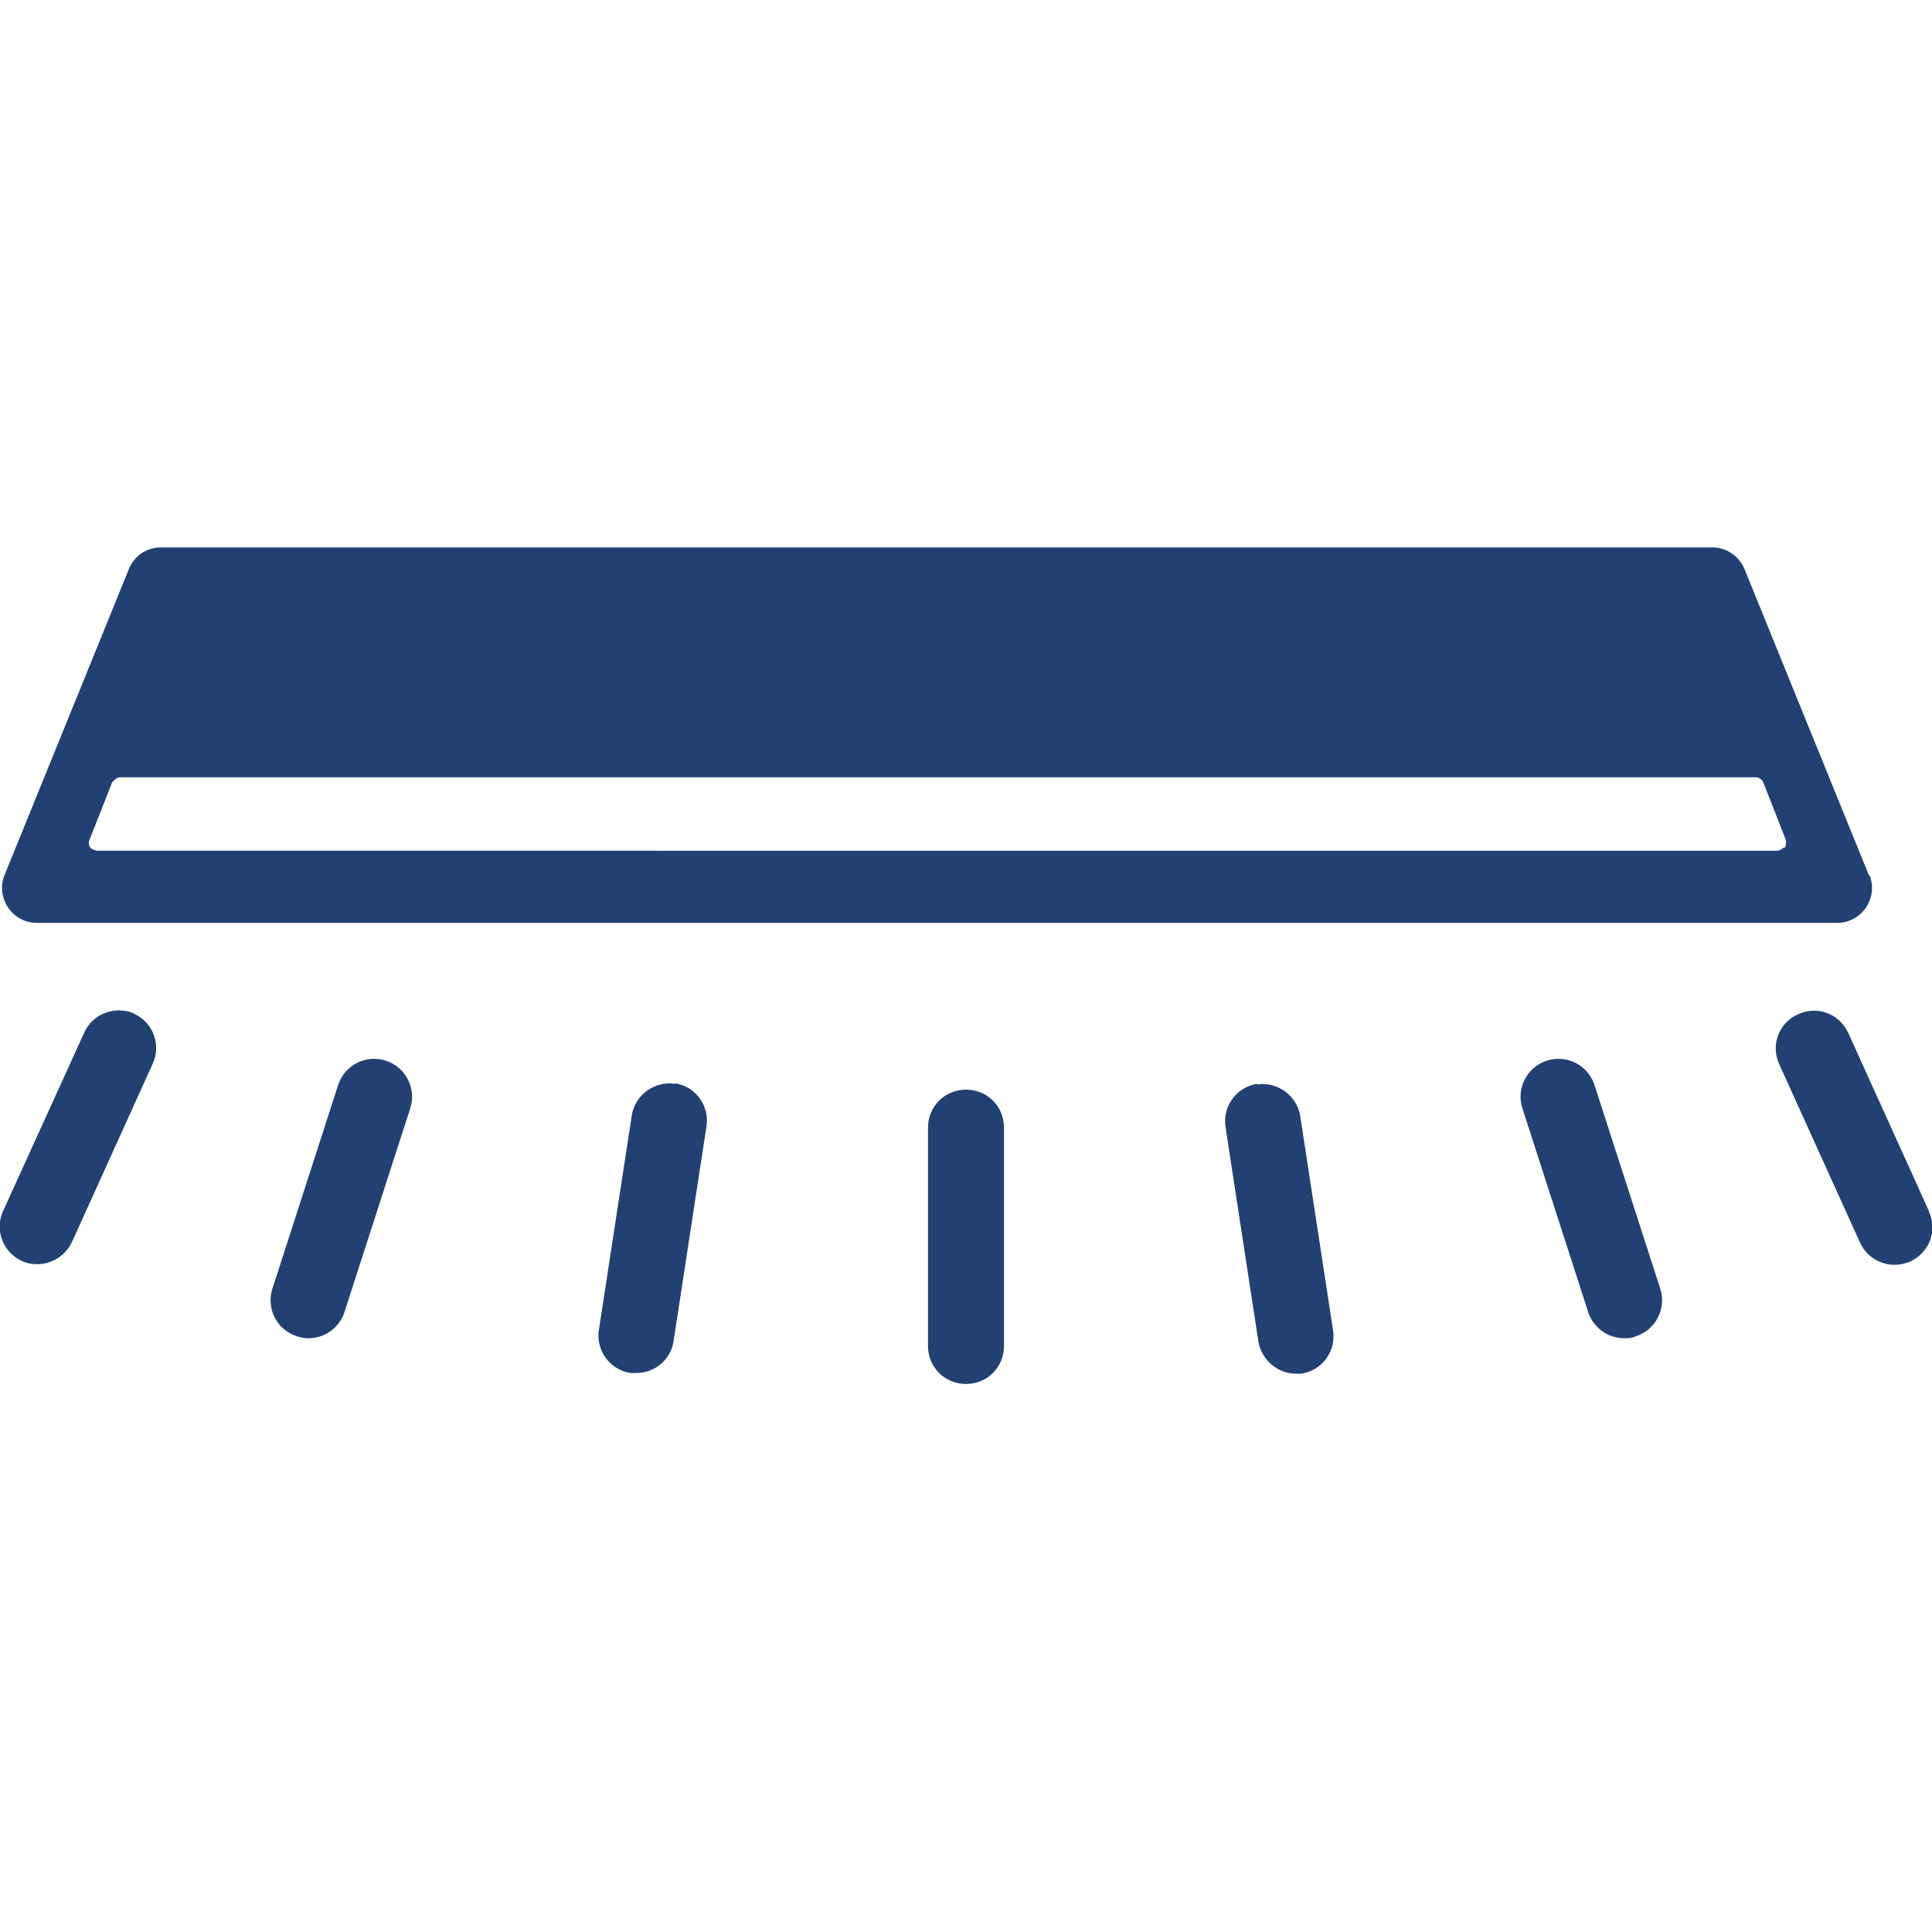 <?xml version="1.0" encoding="UTF-8"?>
<svg id="Layer_2" data-name="Layer 2" xmlns="http://www.w3.org/2000/svg" viewBox="0 0 30 30">
  <defs>
    <style>
      .cls-1 {
        fill: #224072;
        stroke-width: 0px;
      }
    </style>
  </defs>
  <g>
    <path class="cls-1" d="m10.48,16.83c-.31-.05-.62.17-.67.49l-.51,3.33c-.05.32.17.62.49.67.03,0,.06,0,.09,0,.29,0,.54-.21.58-.5l.51-3.33c.05-.32-.17-.62-.49-.67Z"/>
    <path class="cls-1" d="m5.99,16.47c-.31-.1-.64.07-.74.38l-1.02,3.16c-.1.31.07.64.38.74.06.02.12.03.18.03.25,0,.48-.16.56-.41l1.02-3.16c.1-.31-.07-.64-.38-.74Z"/>
    <path class="cls-1" d="m2.09,15.74c-.3-.13-.65,0-.78.29L.05,18.8c-.14.3,0,.65.29.78.08.04.16.05.24.05.22,0,.44-.13.54-.35l1.25-2.76c.14-.3,0-.65-.29-.78Z"/>
    <path class="cls-1" d="m15,16.92c-.33,0-.59.26-.59.59v3.39c0,.33.26.59.59.59s.59-.26.59-.59v-3.39c0-.33-.26-.59-.59-.59Z"/>
    <path class="cls-1" d="m19.52,16.83c-.32.05-.54.35-.49.67l.51,3.33c.05.29.3.5.58.5.03,0,.06,0,.09,0,.32-.05.54-.35.49-.67l-.51-3.33c-.05-.32-.36-.54-.67-.49Z"/>
    <path class="cls-1" d="m24.76,16.85c-.1-.31-.43-.48-.74-.38-.31.1-.48.43-.38.74l1.02,3.16c.08.25.31.41.56.41.06,0,.12,0,.18-.03.31-.1.48-.43.38-.74l-1.02-3.16Z"/>
    <path class="cls-1" d="m29.95,18.8l-1.25-2.76c-.14-.3-.48-.43-.78-.29-.3.13-.43.48-.29.78l1.25,2.76c.1.22.31.35.54.35.08,0,.17-.02.24-.05.3-.14.43-.48.29-.78Z"/>
  </g>
  <path class="cls-1" d="m29.02,13.59l-1.93-4.75c-.08-.2-.28-.34-.5-.34H2.5c-.22,0-.42.13-.5.34L.07,13.59c-.14.35.12.74.5.74h27.96c.38,0,.64-.39.5-.74Zm-1.32-.43s-.06.05-.1.05H1.5s-.08-.02-.1-.05-.03-.08-.01-.12l.35-.89s.06-.08.12-.08h25.4c.05,0,.1.03.12.08l.35.89s.01.08-.01.12Z"/>
</svg>
